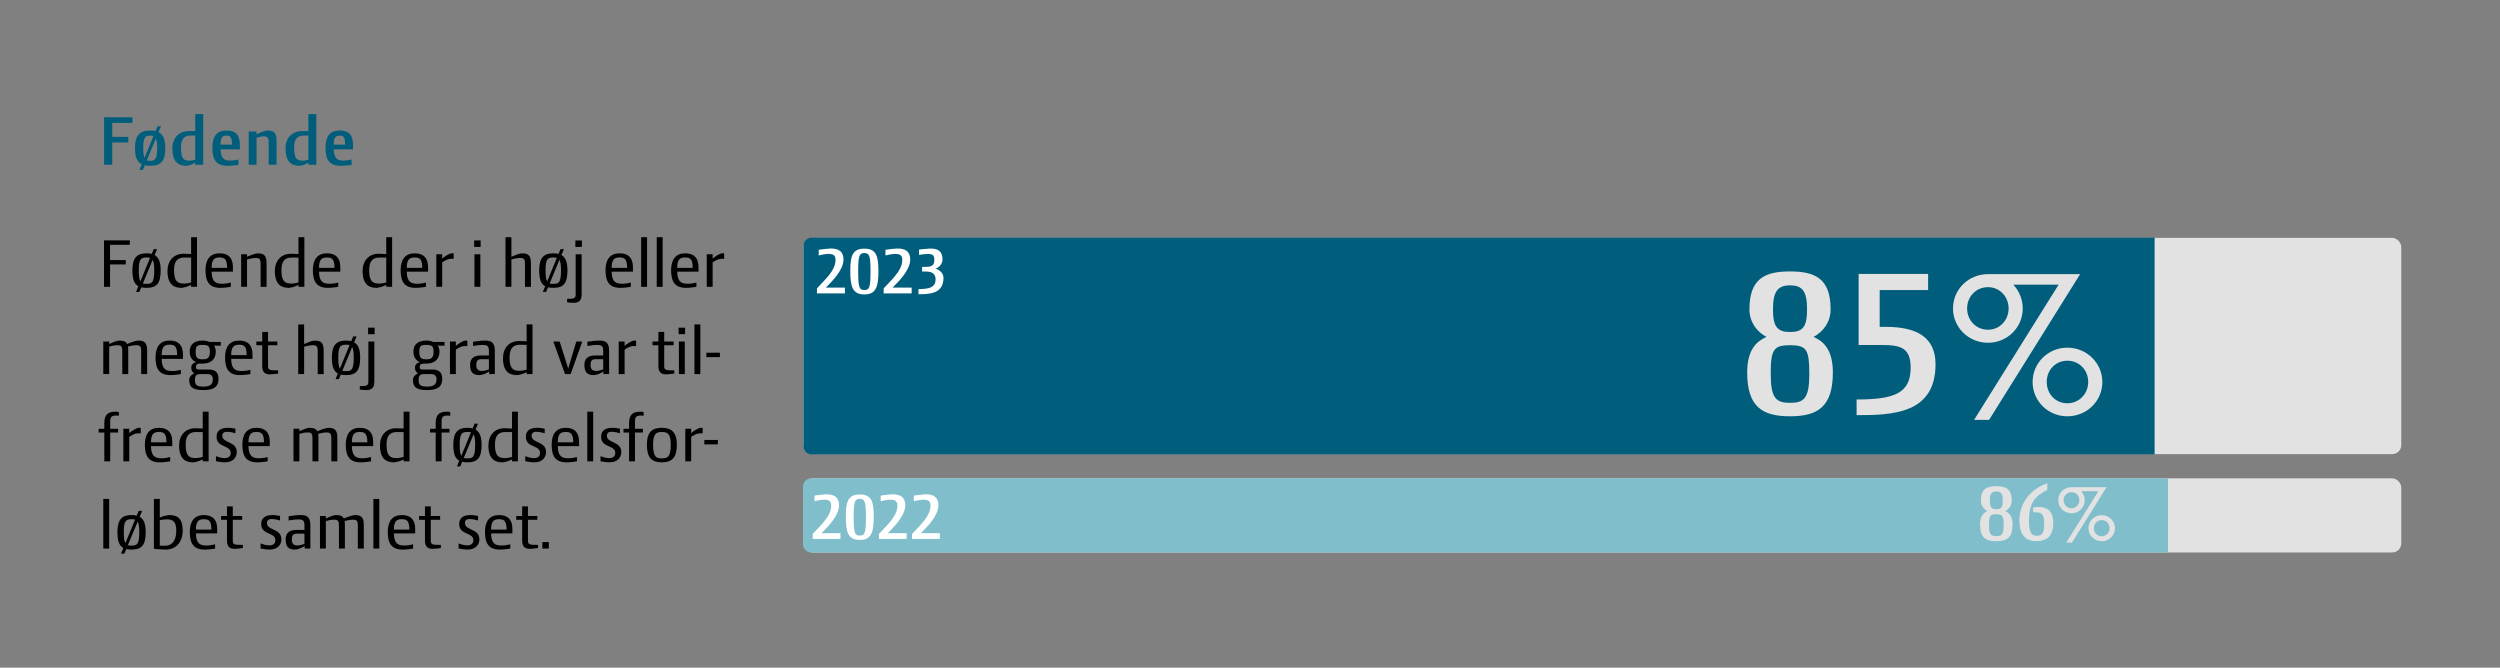 <?xml version="1.0" encoding="UTF-8"?>
<svg id="Lag_1" data-name="Lag 1" xmlns="http://www.w3.org/2000/svg" viewBox="0 0 1200 320.49">
  <rect x="0" y="0" width="1200" height="320.49" fill="#808080" stroke="none"/>
  <defs>
    <style>
      .cls-1, .cls-2, .cls-3, .cls-4, .cls-5 {
        stroke-width: 0px;
      }

      .cls-2 {
        fill: #fff;
      }

      .cls-3 {
        fill: #005e7c;
      }

      .cls-4 {
        fill: #80becc;
      }

      .cls-5 {
        fill: #e2e2e2;
      }
    </style>
  </defs>
  <g>
    <path class="cls-1" d="M52.83,117.51v7.33h7.54v2.09h-7.54v10.75h-2.9v-22.3h12.39v2.13h-9.49Z"/>
    <path class="cls-1" d="M70.31,138.17c-.94,0-1.78-.07-2.51-.25l-.91,2.2h-1.6l1.12-2.72c-2.06-1.12-2.86-3.52-2.86-7.71,0-5.97,2.23-8.1,6.77-8.1.94,0,1.78.1,2.51.28l.94-2.27h1.64l-1.19,2.83c1.92,1.08,2.9,3.35,2.9,7.26,0,6.18-1.75,8.48-6.81,8.48ZM70.31,123.58c-2.72,0-3.7.87-3.7,6.11,0,2.83.24,4.47.77,5.37l4.64-11.27c-.45-.17-1.01-.21-1.71-.21ZM73.28,124.73l-4.71,11.34c.49.17,1.08.17,1.74.17,2.48,0,3.73-.28,3.73-6.56,0-2.55-.24-4.05-.77-4.96Z"/>
    <path class="cls-1" d="M91.74,137.68v-.91c-1.12.56-3.35,1.4-4.68,1.4-3.45,0-6.67-1.5-6.67-8.1,0-4.82,2.9-8.27,7.75-8.27.7,0,2.9.07,3.59.14v-8.1h2.83v23.83h-2.83ZM91.74,123.65c-.49-.04-2.51-.04-3.31-.04-3.73,0-4.89,2.41-4.89,6.11,0,5.44,1.78,6.39,4.78,6.39,1.26,0,2.76-.35,3.42-.52v-11.93Z"/>
    <path class="cls-1" d="M101.58,130.38c.07,5.13,2.2,5.83,5.16,5.83,1.5,0,3.35-.38,4.05-.59v2.06c-.42.07-2.86.49-4.96.49-5.27,0-7.19-2.83-7.19-8.48,0-5.17,2.23-8.1,6.77-8.1,4.19,0,6.39,2.2,6.39,6.67v2.13h-10.22ZM105.38,123.58c-2.51,0-3.8.98-3.8,4.99h7.43c0-4.36-1.36-4.99-3.63-4.99Z"/>
    <path class="cls-1" d="M125.1,137.68v-11.03c0-1.95-.28-2.83-2.3-2.83-1.57,0-3.45.49-4.22.7v13.16h-2.83v-15.63h2.83v1.19c1.12-.49,3.77-1.64,5.16-1.64,3.21,0,4.22,1.33,4.22,4.82v11.27h-2.86Z"/>
    <path class="cls-1" d="M143.28,137.68v-.91c-1.12.56-3.35,1.4-4.68,1.4-3.45,0-6.67-1.5-6.67-8.1,0-4.82,2.9-8.27,7.75-8.27.7,0,2.9.07,3.59.14v-8.1h2.83v23.83h-2.83ZM143.28,123.65c-.49-.04-2.51-.04-3.31-.04-3.73,0-4.89,2.41-4.89,6.11,0,5.44,1.78,6.39,4.78,6.39,1.26,0,2.76-.35,3.42-.52v-11.93Z"/>
    <path class="cls-1" d="M153.13,130.38c.07,5.13,2.2,5.83,5.16,5.83,1.5,0,3.35-.38,4.05-.59v2.06c-.42.07-2.86.49-4.96.49-5.27,0-7.19-2.83-7.19-8.48,0-5.17,2.23-8.1,6.77-8.1,4.19,0,6.39,2.2,6.39,6.67v2.13h-10.22ZM156.93,123.58c-2.51,0-3.8.98-3.8,4.99h7.43c0-4.36-1.36-4.99-3.63-4.99Z"/>
    <path class="cls-1" d="M185.4,137.68v-.91c-1.12.56-3.35,1.4-4.68,1.4-3.45,0-6.67-1.5-6.67-8.1,0-4.82,2.9-8.27,7.75-8.27.7,0,2.9.07,3.59.14v-8.1h2.83v23.83h-2.83ZM185.4,123.65c-.49-.04-2.51-.04-3.31-.04-3.73,0-4.89,2.41-4.89,6.11,0,5.44,1.78,6.39,4.78,6.39,1.26,0,2.76-.35,3.42-.52v-11.93Z"/>
    <path class="cls-1" d="M195.25,130.38c.07,5.13,2.2,5.83,5.16,5.83,1.5,0,3.35-.38,4.05-.59v2.06c-.42.07-2.86.49-4.96.49-5.27,0-7.19-2.83-7.19-8.48,0-5.17,2.23-8.1,6.77-8.1,4.19,0,6.39,2.2,6.39,6.67v2.13h-10.22ZM199.05,123.58c-2.51,0-3.8.98-3.8,4.99h7.43c0-4.36-1.36-4.99-3.63-4.99Z"/>
    <path class="cls-1" d="M217.76,124.24h-1.43c-1.54,0-3.49,1.26-4.08,1.74v11.69h-2.83v-15.63h2.83v2.09c.87-.77,3.28-2.55,4.68-2.55.24,0,.63,0,.84.03v2.62Z"/>
    <path class="cls-1" d="M227.6,118.52v-3.11h3.11v3.11h-3.11ZM227.74,137.68v-15.63h2.83v15.63h-2.83Z"/>
    <path class="cls-1" d="M251.99,137.68v-11.03c0-1.95-.28-2.83-2.3-2.83-1.54,0-3.42.49-4.22.7v13.16h-2.83v-23.83h2.83v9.39c1.12-.49,3.77-1.64,5.16-1.64,3.21,0,4.22,1.33,4.22,4.82v11.27h-2.86Z"/>
    <path class="cls-1" d="M265.57,138.17c-.94,0-1.78-.07-2.51-.25l-.91,2.2h-1.6l1.12-2.72c-2.06-1.12-2.86-3.52-2.86-7.71,0-5.97,2.23-8.1,6.77-8.1.94,0,1.78.1,2.51.28l.94-2.27h1.64l-1.19,2.83c1.92,1.08,2.9,3.35,2.9,7.26,0,6.18-1.75,8.48-6.81,8.48ZM265.57,123.58c-2.72,0-3.7.87-3.7,6.11,0,2.83.24,4.47.77,5.37l4.64-11.27c-.45-.17-1.01-.21-1.71-.21ZM268.53,124.73l-4.71,11.34c.49.17,1.08.17,1.74.17,2.48,0,3.73-.28,3.73-6.56,0-2.55-.24-4.05-.77-4.96Z"/>
    <path class="cls-1" d="M279.18,141.13c0,2.3-.56,4.22-3.77,4.22-1.01,0-2.27-.1-3.21-.24v-1.68h.66c2.09,0,3.46-.07,3.46-1.95v-19.44h2.86v19.09ZM276.18,118.52v-3.11h3.14v3.11h-3.14Z"/>
    <path class="cls-1" d="M293.59,130.38c.07,5.13,2.2,5.83,5.16,5.83,1.5,0,3.35-.38,4.05-.59v2.06c-.42.07-2.86.49-4.96.49-5.27,0-7.19-2.83-7.19-8.48,0-5.17,2.23-8.1,6.77-8.1,4.19,0,6.39,2.2,6.39,6.67v2.13h-10.22ZM297.39,123.58c-2.51,0-3.8.98-3.8,4.99h7.43c0-4.36-1.36-4.99-3.63-4.99Z"/>
    <path class="cls-1" d="M307.76,137.68v-23.83h2.83v23.83h-2.83Z"/>
    <path class="cls-1" d="M315.23,137.68v-23.83h2.83v23.83h-2.83Z"/>
    <path class="cls-1" d="M325.07,130.38c.07,5.13,2.2,5.83,5.16,5.83,1.5,0,3.35-.38,4.05-.59v2.06c-.42.07-2.86.49-4.96.49-5.27,0-7.19-2.83-7.19-8.48,0-5.17,2.23-8.1,6.77-8.1,4.19,0,6.39,2.2,6.39,6.67v2.13h-10.22ZM328.87,123.58c-2.51,0-3.8.98-3.8,4.99h7.43c0-4.36-1.36-4.99-3.63-4.99Z"/>
    <path class="cls-1" d="M347.58,124.24h-1.43c-1.54,0-3.49,1.26-4.08,1.74v11.69h-2.83v-15.63h2.83v2.09c.87-.77,3.28-2.55,4.68-2.55.24,0,.63,0,.84.03v2.62Z"/>
    <path class="cls-1" d="M67.76,179.56v-11.03c0-1.95-.28-2.83-2.34-2.83-1.47,0-3.18.42-4.01.66.1.56.14,1.19.14,1.92v11.27h-2.86v-11.03c0-1.95-.28-2.83-2.3-2.83-1.57,0-3.25.45-3.98.7v13.16h-2.83v-15.63h2.83v1.19c1.12-.49,3.52-1.64,4.92-1.64,1.95,0,3.11.49,3.7,1.67,1.26-.59,4.08-1.67,5.34-1.67,3.21,0,4.26,1.33,4.26,4.82v11.27h-2.86Z"/>
    <path class="cls-1" d="M77.6,172.26c.07,5.13,2.2,5.83,5.16,5.83,1.5,0,3.35-.38,4.05-.59v2.06c-.42.07-2.86.49-4.96.49-5.27,0-7.19-2.83-7.19-8.48,0-5.17,2.23-8.1,6.77-8.1,4.19,0,6.39,2.2,6.39,6.67v2.13h-10.22ZM81.41,165.46c-2.51,0-3.8.98-3.8,4.99h7.43c0-4.36-1.36-4.99-3.63-4.99Z"/>
    <path class="cls-1" d="M102.73,165.91c.52.77.84,1.71.84,2.86,0,3.98-2.72,5.76-6.25,5.76h-.87c-1.4,0-2.37.1-2.37,1.61,0,.87.1,1.22,1.74,1.22h4.08c2.97,0,4.99.94,4.99,4.47,0,4.08-2.62,5.41-7.22,5.41s-6.84-1.05-6.84-4.82c0-1.67,1.15-2.58,2.44-3.25-.84-.45-1.47-1.12-1.47-2.76,0-1.05.56-2.13,2.37-2.58-1.88-.77-3.11-2.37-3.11-5.06,0-3.7,2.51-5.3,6.25-5.3,1.15,0,2.27.21,3.25.66h5.44v1.78h-3.28ZM99.35,179.56h-3.28c-1.81,0-2.51.73-2.51,2.79,0,2.69,1.12,3.21,4.12,3.21,3.18,0,4.47-1.05,4.47-3.49,0-1.57-.66-2.51-2.79-2.51ZM97.32,165.56c-2.65,0-3.42.45-3.42,3.21,0,2.93.7,3.7,3.42,3.7,2.09,0,3.42-.49,3.42-3.7,0-2.69-.94-3.21-3.42-3.21Z"/>
    <path class="cls-1" d="M110.97,172.26c.07,5.13,2.2,5.83,5.16,5.83,1.5,0,3.35-.38,4.05-.59v2.06c-.42.07-2.86.49-4.96.49-5.27,0-7.19-2.83-7.19-8.48,0-5.17,2.23-8.1,6.77-8.1,4.19,0,6.39,2.2,6.39,6.67v2.13h-10.22ZM114.77,165.46c-2.51,0-3.8.98-3.8,4.99h7.43c0-4.36-1.36-4.99-3.63-4.99Z"/>
    <path class="cls-1" d="M129.6,179.7c-3.21,0-3.73-1.92-3.73-4.22v-9.74h-2.83v-1.81h2.83v-4.61h2.79v4.61h4.5v1.81h-4.5v10.08c0,1.88,1.15,1.95,3.94,1.95h.91v1.54c-.94.14-2.9.38-3.91.38Z"/>
    <path class="cls-1" d="M152.5,179.56v-11.03c0-1.95-.28-2.83-2.3-2.83-1.54,0-3.42.49-4.22.7v13.16h-2.83v-23.83h2.83v9.39c1.12-.49,3.77-1.64,5.16-1.64,3.21,0,4.22,1.33,4.22,4.82v11.27h-2.86Z"/>
    <path class="cls-1" d="M166.07,180.04c-.94,0-1.78-.07-2.51-.24l-.91,2.2h-1.6l1.12-2.72c-2.06-1.12-2.86-3.52-2.86-7.71,0-5.97,2.23-8.1,6.77-8.1.94,0,1.78.1,2.51.28l.94-2.27h1.64l-1.19,2.83c1.92,1.08,2.9,3.35,2.9,7.26,0,6.18-1.75,8.48-6.81,8.48ZM166.07,165.46c-2.72,0-3.7.87-3.7,6.11,0,2.83.24,4.47.77,5.37l4.64-11.27c-.45-.17-1.01-.21-1.71-.21ZM169.04,166.61l-4.71,11.34c.49.17,1.08.17,1.74.17,2.48,0,3.73-.28,3.73-6.56,0-2.55-.24-4.05-.77-4.96Z"/>
    <path class="cls-1" d="M179.68,183.01c0,2.3-.56,4.22-3.77,4.22-1.01,0-2.27-.1-3.21-.24v-1.67h.66c2.09,0,3.46-.07,3.46-1.95v-19.44h2.86v19.09ZM176.68,160.4v-3.11h3.14v3.11h-3.14Z"/>
    <path class="cls-1" d="M210.11,165.91c.52.77.84,1.71.84,2.86,0,3.98-2.72,5.76-6.25,5.76h-.87c-1.4,0-2.37.1-2.37,1.61,0,.87.1,1.22,1.74,1.22h4.08c2.97,0,4.99.94,4.99,4.47,0,4.08-2.62,5.41-7.22,5.41s-6.84-1.05-6.84-4.82c0-1.67,1.15-2.58,2.44-3.25-.84-.45-1.47-1.12-1.47-2.76,0-1.05.56-2.13,2.37-2.58-1.88-.77-3.11-2.37-3.11-5.06,0-3.7,2.51-5.3,6.25-5.3,1.15,0,2.27.21,3.25.66h5.44v1.78h-3.28ZM206.73,179.56h-3.28c-1.81,0-2.51.73-2.51,2.79,0,2.69,1.12,3.21,4.12,3.21,3.18,0,4.47-1.05,4.47-3.49,0-1.57-.66-2.51-2.79-2.51ZM204.7,165.56c-2.65,0-3.42.45-3.42,3.21,0,2.93.7,3.7,3.42,3.7,2.09,0,3.42-.49,3.42-3.7,0-2.69-.94-3.21-3.42-3.21Z"/>
    <path class="cls-1" d="M224.32,166.12h-1.43c-1.54,0-3.49,1.26-4.08,1.75v11.69h-2.83v-15.63h2.83v2.09c.87-.77,3.28-2.55,4.68-2.55.24,0,.63,0,.84.04v2.62Z"/>
    <path class="cls-1" d="M234.79,179.56v-1.26c-.38.28-2.65,1.75-4.75,1.75-3.04,0-4.4-1.43-4.4-4.99,0-2.51,1.43-4.43,4.92-4.43h4.12v-2.06c0-2.34-.56-3-3.04-3-1.54,0-3.7.38-4.57.52v-2.06c1.15-.17,3.94-.56,5.9-.56,3.21,0,4.54,1.36,4.54,4.85v11.24h-2.72ZM234.68,172.4h-3.59c-1.95,0-2.48.94-2.48,2.83s.84,2.83,2.65,2.83c1.26,0,2.86-.52,3.42-.8v-4.85Z"/>
    <path class="cls-1" d="M252.79,179.56v-.91c-1.12.56-3.35,1.4-4.68,1.4-3.45,0-6.67-1.5-6.67-8.1,0-4.82,2.9-8.27,7.75-8.27.7,0,2.9.07,3.59.14v-8.1h2.83v23.83h-2.83ZM252.79,165.53c-.49-.04-2.51-.04-3.31-.04-3.73,0-4.89,2.41-4.89,6.11,0,5.44,1.78,6.39,4.78,6.39,1.26,0,2.76-.35,3.42-.52v-11.93Z"/>
    <path class="cls-1" d="M273.91,179.56h-2.69l-5.62-15.63h3.04l3.77,11.93c.1.31.24.84.31,1.12h.04c.07-.31.21-.87.28-1.12l3.59-11.93h2.86l-5.58,15.63Z"/>
    <path class="cls-1" d="M289.65,179.56v-1.26c-.38.28-2.65,1.75-4.75,1.75-3.04,0-4.4-1.43-4.4-4.99,0-2.51,1.43-4.43,4.92-4.43h4.12v-2.06c0-2.34-.56-3-3.04-3-1.54,0-3.7.38-4.57.52v-2.06c1.15-.17,3.94-.56,5.9-.56,3.21,0,4.54,1.36,4.54,4.85v11.24h-2.72ZM289.54,172.4h-3.59c-1.95,0-2.48.94-2.48,2.83s.84,2.83,2.65,2.83c1.26,0,2.86-.52,3.42-.8v-4.85Z"/>
    <path class="cls-1" d="M305.32,166.12h-1.43c-1.54,0-3.49,1.26-4.08,1.75v11.69h-2.83v-15.63h2.83v2.09c.87-.77,3.28-2.55,4.68-2.55.24,0,.63,0,.84.04v2.62Z"/>
    <path class="cls-1" d="M319.76,179.7c-3.21,0-3.73-1.92-3.73-4.22v-9.74h-2.83v-1.81h2.83v-4.61h2.79v4.61h4.5v1.81h-4.5v10.08c0,1.88,1.15,1.95,3.94,1.95h.91v1.54c-.94.14-2.9.38-3.91.38Z"/>
    <path class="cls-1" d="M325.73,160.4v-3.11h3.11v3.11h-3.11ZM325.87,179.56v-15.63h2.83v15.63h-2.83Z"/>
    <path class="cls-1" d="M333.34,179.56v-23.83h2.83v23.83h-2.83Z"/>
    <path class="cls-1" d="M339.06,171.43v-2.13h6.49v2.13h-6.49Z"/>
    <path class="cls-1" d="M57.05,199.56c-.24,0-1.12-.1-1.43-.1-2.02,0-2.72.84-2.72,2.69v3.66h3.8v1.81h-3.8v13.82h-2.83v-13.82h-2.69v-1.81h2.69v-2.76c0-3.18,1.08-5.44,5.17-5.44.87,0,1.64.1,1.81.14v1.81Z"/>
    <path class="cls-1" d="M67.55,208h-1.43c-1.54,0-3.49,1.26-4.08,1.74v11.69h-2.83v-15.63h2.83v2.09c.87-.77,3.28-2.55,4.68-2.55.24,0,.63,0,.84.03v2.62Z"/>
    <path class="cls-1" d="M72.47,214.14c.07,5.13,2.2,5.83,5.16,5.83,1.5,0,3.35-.38,4.05-.59v2.06c-.42.07-2.86.49-4.96.49-5.27,0-7.19-2.83-7.19-8.48,0-5.17,2.23-8.1,6.77-8.1,4.19,0,6.39,2.2,6.39,6.67v2.13h-10.22ZM76.28,207.34c-2.51,0-3.8.98-3.8,4.99h7.43c0-4.36-1.36-4.99-3.63-4.99Z"/>
    <path class="cls-1" d="M97.32,221.44v-.91c-1.12.56-3.35,1.4-4.68,1.4-3.45,0-6.67-1.5-6.67-8.1,0-4.82,2.9-8.27,7.75-8.27.7,0,2.9.07,3.59.14v-8.1h2.83v23.83h-2.83ZM97.32,207.41c-.49-.04-2.51-.04-3.31-.04-3.73,0-4.89,2.41-4.89,6.11,0,5.44,1.78,6.39,4.78,6.39,1.26,0,2.76-.35,3.42-.52v-11.93Z"/>
    <path class="cls-1" d="M108,221.92c-1.61,0-3.73-.38-4.33-.52v-2.44c1.12.42,2.55.94,4.15.94s2.93-.66,2.93-2.48c0-3.94-6.8-2.37-6.8-7.75,0-2.2,1.15-4.33,5.41-4.33,1.47,0,2.93.28,3.63.45v2.16c-.94-.28-2.55-.7-4.19-.7-1.05,0-2.09.52-2.09,1.85,0,3.84,6.94,2.48,6.94,7.96,0,2.06-1.43,4.85-5.65,4.85Z"/>
    <path class="cls-1" d="M119.27,214.14c.07,5.13,2.2,5.83,5.16,5.83,1.5,0,3.35-.38,4.05-.59v2.06c-.42.07-2.86.49-4.96.49-5.27,0-7.19-2.83-7.19-8.48,0-5.17,2.23-8.1,6.77-8.1,4.19,0,6.39,2.2,6.39,6.67v2.13h-10.22ZM123.08,207.34c-2.51,0-3.8.98-3.8,4.99h7.43c0-4.36-1.36-4.99-3.63-4.99Z"/>
    <path class="cls-1" d="M159.05,221.44v-11.03c0-1.95-.28-2.83-2.34-2.83-1.47,0-3.18.42-4.01.66.1.56.14,1.19.14,1.92v11.27h-2.86v-11.03c0-1.95-.28-2.83-2.3-2.83-1.57,0-3.25.45-3.98.7v13.16h-2.83v-15.63h2.83v1.19c1.12-.49,3.52-1.64,4.92-1.64,1.95,0,3.11.49,3.7,1.67,1.26-.59,4.08-1.67,5.34-1.67,3.21,0,4.26,1.33,4.26,4.82v11.27h-2.86Z"/>
    <path class="cls-1" d="M168.9,214.14c.07,5.13,2.2,5.83,5.16,5.83,1.5,0,3.35-.38,4.05-.59v2.06c-.42.07-2.86.49-4.96.49-5.27,0-7.19-2.83-7.19-8.48,0-5.17,2.23-8.1,6.77-8.1,4.19,0,6.39,2.2,6.39,6.67v2.13h-10.22ZM172.7,207.34c-2.51,0-3.8.98-3.8,4.99h7.43c0-4.36-1.36-4.99-3.63-4.99Z"/>
    <path class="cls-1" d="M193.74,221.44v-.91c-1.12.56-3.35,1.4-4.68,1.4-3.45,0-6.67-1.5-6.67-8.1,0-4.82,2.9-8.27,7.75-8.27.7,0,2.9.07,3.59.14v-8.1h2.83v23.83h-2.83ZM193.74,207.41c-.49-.04-2.51-.04-3.31-.04-3.73,0-4.89,2.41-4.89,6.11,0,5.44,1.78,6.39,4.78,6.39,1.26,0,2.76-.35,3.42-.52v-11.93Z"/>
    <path class="cls-1" d="M216.11,199.56c-.24,0-1.12-.1-1.43-.1-2.02,0-2.72.84-2.72,2.69v3.66h3.8v1.81h-3.8v13.82h-2.83v-13.82h-2.69v-1.81h2.69v-2.76c0-3.18,1.08-5.44,5.17-5.44.87,0,1.64.1,1.81.14v1.81Z"/>
    <path class="cls-1" d="M224.35,221.92c-.94,0-1.78-.07-2.51-.25l-.91,2.2h-1.6l1.12-2.72c-2.06-1.12-2.86-3.52-2.86-7.71,0-5.97,2.23-8.1,6.77-8.1.94,0,1.78.1,2.51.28l.94-2.27h1.64l-1.19,2.83c1.92,1.08,2.9,3.35,2.9,7.26,0,6.18-1.75,8.48-6.81,8.48ZM224.35,207.34c-2.72,0-3.7.87-3.7,6.11,0,2.83.24,4.47.77,5.37l4.64-11.27c-.45-.17-1.01-.21-1.71-.21ZM227.32,208.49l-4.71,11.34c.49.17,1.08.17,1.74.17,2.48,0,3.73-.28,3.73-6.56,0-2.55-.24-4.05-.77-4.96Z"/>
    <path class="cls-1" d="M245.78,221.44v-.91c-1.12.56-3.35,1.4-4.68,1.4-3.45,0-6.67-1.5-6.67-8.1,0-4.82,2.9-8.27,7.75-8.27.7,0,2.9.07,3.59.14v-8.1h2.83v23.83h-2.83ZM245.78,207.41c-.49-.04-2.51-.04-3.31-.04-3.73,0-4.89,2.41-4.89,6.11,0,5.44,1.78,6.39,4.78,6.39,1.26,0,2.76-.35,3.42-.52v-11.93Z"/>
    <path class="cls-1" d="M256.46,221.92c-1.61,0-3.73-.38-4.33-.52v-2.44c1.12.42,2.55.94,4.15.94s2.93-.66,2.93-2.48c0-3.94-6.8-2.37-6.8-7.75,0-2.2,1.15-4.33,5.41-4.33,1.47,0,2.93.28,3.63.45v2.16c-.94-.28-2.55-.7-4.19-.7-1.05,0-2.09.52-2.09,1.85,0,3.84,6.94,2.48,6.94,7.96,0,2.06-1.43,4.85-5.65,4.85Z"/>
    <path class="cls-1" d="M267.73,214.14c.07,5.13,2.2,5.83,5.16,5.83,1.5,0,3.35-.38,4.05-.59v2.06c-.42.07-2.86.49-4.96.49-5.27,0-7.19-2.83-7.19-8.48,0-5.17,2.23-8.1,6.77-8.1,4.19,0,6.39,2.2,6.39,6.67v2.13h-10.22ZM271.53,207.34c-2.51,0-3.8.98-3.8,4.99h7.43c0-4.36-1.36-4.99-3.63-4.99Z"/>
    <path class="cls-1" d="M281.9,221.44v-23.83h2.83v23.83h-2.83Z"/>
    <path class="cls-1" d="M292.58,221.92c-1.61,0-3.73-.38-4.33-.52v-2.44c1.12.42,2.55.94,4.15.94s2.93-.66,2.93-2.48c0-3.94-6.8-2.37-6.8-7.75,0-2.2,1.15-4.33,5.41-4.33,1.47,0,2.93.28,3.63.45v2.16c-.94-.28-2.55-.7-4.19-.7-1.05,0-2.09.52-2.09,1.85,0,3.84,6.94,2.48,6.94,7.96,0,2.06-1.43,4.85-5.65,4.85Z"/>
    <path class="cls-1" d="M308.94,199.56c-.24,0-1.12-.1-1.43-.1-2.02,0-2.72.84-2.72,2.69v3.66h3.8v1.81h-3.8v13.82h-2.83v-13.82h-2.69v-1.81h2.69v-2.76c0-3.18,1.08-5.44,5.17-5.44.87,0,1.64.1,1.81.14v1.81Z"/>
    <path class="cls-1" d="M317.7,221.92c-5.02,0-7.19-2.3-7.19-8.48s2.65-8.1,7.19-8.1,7.19,2.13,7.19,8.1-2.13,8.48-7.19,8.48ZM317.7,207.34c-2.72,0-4.22.87-4.22,6.11,0,6.28,1.78,6.56,4.22,6.56s4.26-.28,4.26-6.56c0-5.23-1.5-6.11-4.26-6.11Z"/>
    <path class="cls-1" d="M337.28,208h-1.43c-1.54,0-3.49,1.26-4.08,1.74v11.69h-2.83v-15.63h2.83v2.09c.87-.77,3.28-2.55,4.68-2.55.24,0,.63,0,.84.03v2.62Z"/>
    <path class="cls-1" d="M338.08,213.3v-2.13h6.49v2.13h-6.49Z"/>
    <path class="cls-1" d="M49.58,263.31v-23.83h2.83v23.83h-2.83Z"/>
    <path class="cls-1" d="M63.12,263.8c-.94,0-1.78-.07-2.51-.25l-.91,2.2h-1.6l1.12-2.72c-2.06-1.12-2.86-3.52-2.86-7.71,0-5.97,2.23-8.1,6.77-8.1.94,0,1.78.1,2.51.28l.94-2.27h1.64l-1.19,2.83c1.92,1.08,2.9,3.35,2.9,7.26,0,6.18-1.75,8.48-6.81,8.48ZM63.12,249.22c-2.72,0-3.7.87-3.7,6.11,0,2.83.24,4.47.77,5.37l4.64-11.27c-.45-.17-1.01-.21-1.71-.21ZM66.09,250.37l-4.71,11.34c.49.17,1.08.17,1.74.17,2.48,0,3.73-.28,3.73-6.56,0-2.55-.24-4.05-.77-4.96Z"/>
    <path class="cls-1" d="M79.56,263.8c-1.67,0-4.54-.17-5.69-.38v-23.94h2.83v8.97c1.12-.56,3.42-1.22,4.75-1.22,3.52,0,6.25,1.47,6.25,7.43s-3.59,9.14-8.13,9.14ZM80.08,249.29c-.59,0-2.83.21-3.38.35v12.28c.49.04,1.78.04,2.58.04,2.72,0,5.34-1.88,5.34-7.12,0-4.61-1.67-5.55-4.54-5.55Z"/>
    <path class="cls-1" d="M94.04,256.02c.07,5.13,2.2,5.83,5.16,5.83,1.5,0,3.35-.38,4.05-.59v2.06c-.42.07-2.86.49-4.96.49-5.27,0-7.19-2.83-7.19-8.48,0-5.17,2.23-8.1,6.77-8.1,4.19,0,6.39,2.2,6.39,6.67v2.13h-10.22ZM97.85,249.22c-2.51,0-3.8.98-3.8,4.99h7.43c0-4.36-1.36-4.99-3.63-4.99Z"/>
    <path class="cls-1" d="M112.68,263.45c-3.21,0-3.73-1.92-3.73-4.22v-9.74h-2.83v-1.81h2.83v-4.61h2.79v4.61h4.5v1.81h-4.5v10.09c0,1.88,1.15,1.95,3.94,1.95h.91v1.54c-.94.14-2.9.38-3.91.38Z"/>
    <path class="cls-1" d="M129.43,263.8c-1.61,0-3.73-.38-4.33-.52v-2.44c1.12.42,2.55.94,4.15.94s2.93-.66,2.93-2.48c0-3.94-6.8-2.37-6.8-7.75,0-2.2,1.15-4.33,5.41-4.33,1.47,0,2.93.28,3.63.45v2.16c-.94-.28-2.55-.7-4.19-.7-1.05,0-2.09.52-2.09,1.85,0,3.84,6.94,2.48,6.94,7.96,0,2.06-1.43,4.85-5.65,4.85Z"/>
    <path class="cls-1" d="M146.25,263.31v-1.26c-.38.28-2.65,1.75-4.75,1.75-3.04,0-4.4-1.43-4.4-4.99,0-2.51,1.43-4.43,4.92-4.43h4.12v-2.06c0-2.34-.56-3-3.04-3-1.54,0-3.7.38-4.57.52v-2.06c1.15-.17,3.94-.56,5.9-.56,3.21,0,4.54,1.36,4.54,4.85v11.24h-2.72ZM146.14,256.16h-3.59c-1.95,0-2.48.94-2.48,2.83s.84,2.83,2.65,2.83c1.26,0,2.86-.52,3.42-.8v-4.85Z"/>
    <path class="cls-1" d="M171.76,263.31v-11.03c0-1.95-.28-2.83-2.34-2.83-1.47,0-3.18.42-4.01.66.1.56.14,1.19.14,1.92v11.27h-2.86v-11.03c0-1.95-.28-2.83-2.3-2.83-1.57,0-3.25.45-3.98.7v13.16h-2.83v-15.63h2.83v1.19c1.12-.49,3.52-1.64,4.92-1.64,1.95,0,3.11.49,3.7,1.67,1.26-.59,4.08-1.67,5.34-1.67,3.21,0,4.26,1.33,4.26,4.82v11.27h-2.86Z"/>
    <path class="cls-1" d="M179.23,263.31v-23.83h2.83v23.83h-2.83Z"/>
    <path class="cls-1" d="M189.07,256.02c.07,5.13,2.2,5.83,5.16,5.83,1.5,0,3.35-.38,4.05-.59v2.06c-.42.07-2.86.49-4.96.49-5.27,0-7.19-2.83-7.19-8.48,0-5.17,2.23-8.1,6.77-8.1,4.19,0,6.39,2.2,6.39,6.67v2.13h-10.22ZM192.87,249.22c-2.51,0-3.8.98-3.8,4.99h7.43c0-4.36-1.36-4.99-3.63-4.99Z"/>
    <path class="cls-1" d="M207.71,263.45c-3.21,0-3.73-1.92-3.73-4.22v-9.74h-2.83v-1.81h2.83v-4.61h2.79v4.61h4.5v1.81h-4.5v10.09c0,1.88,1.15,1.95,3.94,1.95h.91v1.54c-.94.14-2.9.38-3.91.38Z"/>
    <path class="cls-1" d="M224.46,263.8c-1.61,0-3.73-.38-4.33-.52v-2.44c1.12.42,2.55.94,4.15.94s2.93-.66,2.93-2.48c0-3.94-6.8-2.37-6.8-7.75,0-2.2,1.15-4.33,5.41-4.33,1.47,0,2.93.28,3.63.45v2.16c-.94-.28-2.55-.7-4.19-.7-1.05,0-2.09.52-2.09,1.85,0,3.84,6.94,2.48,6.94,7.96,0,2.06-1.43,4.85-5.65,4.85Z"/>
    <path class="cls-1" d="M235.73,256.02c.07,5.13,2.2,5.83,5.16,5.83,1.5,0,3.35-.38,4.05-.59v2.06c-.42.07-2.86.49-4.96.49-5.27,0-7.19-2.83-7.19-8.48,0-5.17,2.23-8.1,6.77-8.1,4.19,0,6.39,2.2,6.39,6.67v2.13h-10.22ZM239.53,249.22c-2.51,0-3.8.98-3.8,4.99h7.43c0-4.36-1.36-4.99-3.63-4.99Z"/>
    <path class="cls-1" d="M254.36,263.45c-3.21,0-3.73-1.92-3.73-4.22v-9.74h-2.83v-1.81h2.83v-4.61h2.79v4.61h4.5v1.81h-4.5v10.09c0,1.88,1.15,1.95,3.94,1.95h.91v1.54c-.94.14-2.9.38-3.91.38Z"/>
    <path class="cls-1" d="M260.33,263.31v-3.11h3.11v3.11h-3.11Z"/>
  </g>
  <g>
    <path class="cls-3" d="M53.87,59.01v6.7h7.7v2.67h-7.7v10.69h-3.89v-22.78h13.58v2.71h-9.7Z"/>
    <path class="cls-3" d="M72.08,79.58c-.96,0-1.82-.07-2.57-.25l-.93,2.25h-1.68l1.14-2.71c-2.39-1.14-3.24-3.67-3.24-7.95,0-5.95,2.32-8.27,7.27-8.27.96,0,1.82.07,2.57.25l.93-2.28h1.71l-1.18,2.82c2.21,1.11,3.24,3.46,3.24,7.49,0,6.13-1.75,8.66-7.27,8.66ZM72.08,65.11c-2.39,0-3.31.82-3.31,5.81,0,2.39.18,3.89.57,4.81l4.31-10.41c-.43-.18-.96-.21-1.57-.21ZM74.83,66.46l-4.35,10.51c.46.18.96.21,1.6.21,2.32,0,3.35-.68,3.35-6.27,0-2.17-.18-3.56-.61-4.46Z"/>
    <path class="cls-3" d="M93.72,79.08v-1.03c-1.03.68-2.96,1.53-4.17,1.53-3.81,0-6.81-1.71-6.81-8.41,0-4.96,3.14-8.31,8.38-8.31.57,0,1.78.04,2.6.11v-8.23h3.81v24.35h-3.81ZM93.72,65.07h-2.32c-3.42,0-4.53,2.21-4.53,5.74,0,5.24,1.25,6.31,3.96,6.31,1.03,0,2.14-.25,2.89-.43v-11.62Z"/>
    <path class="cls-3" d="M105.87,71.67c.18,4.53,2,5.42,4.46,5.42.89,0,2.89-.18,4.13-.54v2.64c-.86.04-3.1.39-5.28.39-5.52,0-7.24-3.07-7.24-8.66,0-5.1,1.78-8.27,6.81-8.27,4.6,0,6.38,2.39,6.38,6.88v2.14h-9.27ZM108.72,65.11c-2.07,0-2.78.86-2.85,4.31h5.49c-.07-3.74-.78-4.31-2.64-4.31Z"/>
    <path class="cls-3" d="M128.96,79.08v-10.73c0-2-.29-2.89-2.35-2.89-1.6,0-2.67.5-3.46.71v12.9h-3.78v-15.97h3.78v1.39c1.14-.64,3.85-1.85,5.28-1.85,3.28,0,4.31,1.35,4.31,4.92v11.51h-3.78Z"/>
    <path class="cls-3" d="M148.03,79.08v-1.03c-1.03.68-2.96,1.53-4.17,1.53-3.81,0-6.81-1.71-6.81-8.41,0-4.96,3.14-8.31,8.38-8.31.57,0,1.78.04,2.6.11v-8.23h3.81v24.35h-3.81ZM148.03,65.07h-2.32c-3.42,0-4.53,2.21-4.53,5.74,0,5.24,1.25,6.31,3.96,6.31,1.03,0,2.14-.25,2.89-.43v-11.62Z"/>
    <path class="cls-3" d="M160.18,71.67c.18,4.53,2,5.42,4.46,5.42.89,0,2.89-.18,4.13-.54v2.64c-.86.04-3.1.39-5.28.39-5.52,0-7.24-3.07-7.24-8.66,0-5.1,1.78-8.27,6.81-8.27,4.6,0,6.38,2.39,6.38,6.88v2.14h-9.27ZM163.03,65.11c-2.07,0-2.78.86-2.85,4.31h5.49c-.07-3.74-.78-4.31-2.64-4.31Z"/>
  </g>
  <g>
    <g>
      <rect class="cls-5" x="385.69" y="114.17" width="766.93" height="103.82" rx="4.39" ry="4.39"/>
      <path class="cls-3" d="M389.62,114.05h644.59v104.07H389.62c-2.17,0-3.93-1.76-3.93-3.93v-96.2c0-2.17,1.76-3.93,3.93-3.93Z"/>
    </g>
    <g>
      <rect class="cls-5" x="385.69" y="229.61" width="766.93" height="35.58" rx="4.39" ry="4.39"/>
      <path class="cls-4" d="M389.39,229.61h651.24v35.58H389.39c-2.17,0-3.93-1.76-3.93-3.93v-27.72c0-2.17,1.76-3.93,3.93-3.93Z"/>
    </g>
    <g>
      <path class="cls-5" d="M859.21,199.82c-13.24,0-20.56-4.52-20.56-20.99,0-11.19,4.63-15.07,9.26-17.11-4.63-2.47-8.18-7.1-8.18-13.24,0-14.96,7.64-18.19,19.48-18.19s19.48,3.23,19.48,18.19c0,6.13-3.55,10.76-8.18,13.24,4.63,2.04,9.26,5.92,9.26,17.11,0,16.47-7.32,20.99-20.56,20.99ZM859.21,165.7c-7.96,0-9.26,2.15-9.26,13.88s2.69,13.78,9.26,13.78,9.26-1.94,9.26-13.78-1.29-13.88-9.26-13.88ZM859.21,136.97c-6.03,0-8.18,3.12-8.18,11.52s2.15,10.87,8.18,10.87,8.18-2.26,8.18-10.87-2.15-11.52-8.18-11.52Z"/>
      <path class="cls-5" d="M891.17,199.28v-7.53c18.19,0,25.94-3.01,25.94-15.28,0-9.47-4.74-10.87-13.78-10.87h-11.19v-34.12h33.36v7.75h-23.25v17.65h2.8c14.64,0,24,4.74,24,17.97,0,23.78-20.66,24.43-37.88,24.43Z"/>
      <path class="cls-5" d="M954.77,201.54h-7.21l40.57-64.89h-21.74c2.8,3.01,4.52,7,4.52,11.41,0,9.15-7.43,16.47-16.68,16.47s-16.79-7.32-16.79-16.47,7.43-16.47,16.79-16.47h44.23l-43.69,69.95ZM954.23,137.83c-5.7,0-10.01,4.52-10.01,10.22s4.3,10.22,10.01,10.22,9.9-4.63,9.9-10.22-4.2-10.22-9.9-10.22ZM992.33,199.82c-9.26,0-16.68-7.32-16.68-16.47s7.43-16.47,16.68-16.47,16.79,7.32,16.79,16.47-7.43,16.47-16.79,16.47ZM992.33,173.13c-5.7,0-9.9,4.52-9.9,10.22s4.2,10.22,9.9,10.22,10.01-4.63,10.01-10.22-4.2-10.22-10.01-10.22Z"/>
    </g>
    <g>
      <path class="cls-5" d="M958.23,259.79c-5.03,0-7.81-1.72-7.81-7.97,0-4.25,1.76-5.73,3.52-6.5-1.76-.94-3.11-2.7-3.11-5.03,0-5.68,2.9-6.91,7.4-6.91s7.4,1.23,7.4,6.91c0,2.33-1.35,4.09-3.11,5.03,1.76.78,3.52,2.25,3.52,6.5,0,6.26-2.78,7.97-7.81,7.97ZM958.23,246.83c-3.03,0-3.52.82-3.52,5.28s1.02,5.23,3.52,5.23,3.52-.74,3.52-5.23-.49-5.28-3.52-5.28ZM958.23,235.91c-2.29,0-3.11,1.19-3.11,4.38s.82,4.13,3.11,4.13,3.11-.86,3.11-4.13-.82-4.38-3.11-4.38Z"/>
      <path class="cls-5" d="M977.41,259.75c-6.46,0-8.1-4.87-8.1-9.94,0-7.97,4.87-14.88,13.41-17.87v3.23c-5.85,2.86-8.79,6.13-8.79,14.68,0,4.66.57,7.32,3.84,7.32,2.54,0,3.44-1.64,3.44-5.73,0-3.43-.41-5.56-3.97-5.56-.41,0-.82,0-1.35.04v-2.29c.82-.16,1.68-.29,2.33-.29,5.6,0,7.36,3.15,7.36,7.57,0,5.6-2.25,8.83-8.18,8.83Z"/>
      <path class="cls-5" d="M994.54,260.44h-2.74l15.42-24.66h-8.26c1.06,1.14,1.72,2.66,1.72,4.33,0,3.48-2.82,6.26-6.34,6.26s-6.38-2.78-6.38-6.26,2.82-6.26,6.38-6.26h16.81l-16.6,26.58ZM994.34,236.23c-2.17,0-3.8,1.72-3.8,3.88s1.64,3.88,3.8,3.88,3.76-1.76,3.76-3.88-1.6-3.88-3.76-3.88ZM1008.81,259.79c-3.52,0-6.34-2.78-6.34-6.26s2.82-6.26,6.34-6.26,6.38,2.78,6.38,6.26-2.82,6.26-6.38,6.26ZM1008.81,249.65c-2.17,0-3.76,1.72-3.76,3.88s1.59,3.88,3.76,3.88,3.8-1.76,3.8-3.88-1.59-3.88-3.8-3.88Z"/>
    </g>
    <g>
      <path class="cls-2" d="M390.11,258.69v-2.4c3.21-3.65,8.86-8.29,8.86-13.53,0-1.89-.71-2.91-3.35-2.91-1.62,0-3.59.47-4.67.74v-2.71c1.15-.24,5.18-.61,5.68-.61,3.72,0,6.12,1.35,6.12,5.25,0,4.87-5.14,10.15-8.43,13.4h9.1s0,2.77,0,2.77h-13.33Z"/>
      <path class="cls-2" d="M412.7,259.16c-5.72,0-6.7-3.92-6.7-11.17,0-7.11,1.01-10.66,6.7-10.66s6.7,3.55,6.7,10.66c0,7.24-.98,11.17-6.7,11.17ZM412.7,239.44c-2.4,0-2.94,1.39-2.94,8.56,0,7.78.51,9.07,2.94,9.07s2.94-1.29,2.94-9.07c0-7.17-.54-8.56-2.94-8.56Z"/>
      <path class="cls-2" d="M421.9,258.69v-2.4c3.21-3.65,8.86-8.29,8.86-13.53,0-1.89-.71-2.91-3.35-2.91-1.62,0-3.59.47-4.67.74v-2.71c1.15-.24,5.18-.61,5.68-.61,3.72,0,6.12,1.35,6.12,5.25,0,4.87-5.14,10.15-8.43,13.4h9.1s0,2.77,0,2.77h-13.33Z"/>
      <path class="cls-2" d="M437.8,258.69v-2.4c3.21-3.65,8.86-8.29,8.86-13.53,0-1.89-.71-2.91-3.35-2.91-1.62,0-3.59.47-4.67.74v-2.71c1.15-.24,5.18-.61,5.68-.61,3.72,0,6.12,1.35,6.12,5.25,0,4.87-5.14,10.15-8.43,13.4h9.1s0,2.77,0,2.77h-13.33Z"/>
    </g>
    <g>
      <path class="cls-2" d="M392.13,140.85v-2.42c3.24-3.68,8.93-8.35,8.93-13.63,0-1.91-.72-2.93-3.37-2.93-1.64,0-3.61.48-4.7.75v-2.73c1.16-.24,5.21-.61,5.72-.61,3.75,0,6.17,1.36,6.17,5.28,0,4.91-5.18,10.22-8.49,13.49h9.17s0,2.79,0,2.79h-13.43Z"/>
      <path class="cls-2" d="M414.89,141.33c-5.76,0-6.75-3.95-6.75-11.25,0-7.15,1.02-10.73,6.75-10.73,5.73,0,6.75,3.58,6.75,10.73,0,7.29-.99,11.25-6.75,11.25ZM414.89,121.46c-2.42,0-2.96,1.4-2.96,8.62,0,7.84.51,9.13,2.96,9.13s2.96-1.3,2.96-9.13c0-7.22-.55-8.62-2.96-8.62Z"/>
      <path class="cls-2" d="M424.16,140.85v-2.42c3.24-3.68,8.93-8.35,8.93-13.63,0-1.91-.72-2.93-3.37-2.93-1.64,0-3.61.48-4.7.75v-2.73c1.16-.24,5.21-.61,5.72-.61,3.75,0,6.17,1.36,6.17,5.28,0,4.91-5.18,10.22-8.49,13.49h9.17s0,2.79,0,2.79h-13.43Z"/>
      <path class="cls-2" d="M440.88,141.22v-2.45c5.72,0,8.21-1.09,8.21-4.77,0-2.79-2.18-3.65-4.36-3.65h-2.11s0-2.25,0-2.25h2.04c2.93,0,3.82-1.12,3.82-3.3,0-1.94-.41-2.9-3-2.9-1.64,0-3.31.31-4.36.44v-2.52c1.16-.24,4.94-.51,5.49-.51,3.82,0,5.79,1.4,5.79,5.28,0,1.94-1.53,3.75-3.31,4.36,2.11.68,3.78,2.35,3.78,4.4,0,7.63-6.54,7.87-12,7.87Z"/>
    </g>
  </g>
</svg>